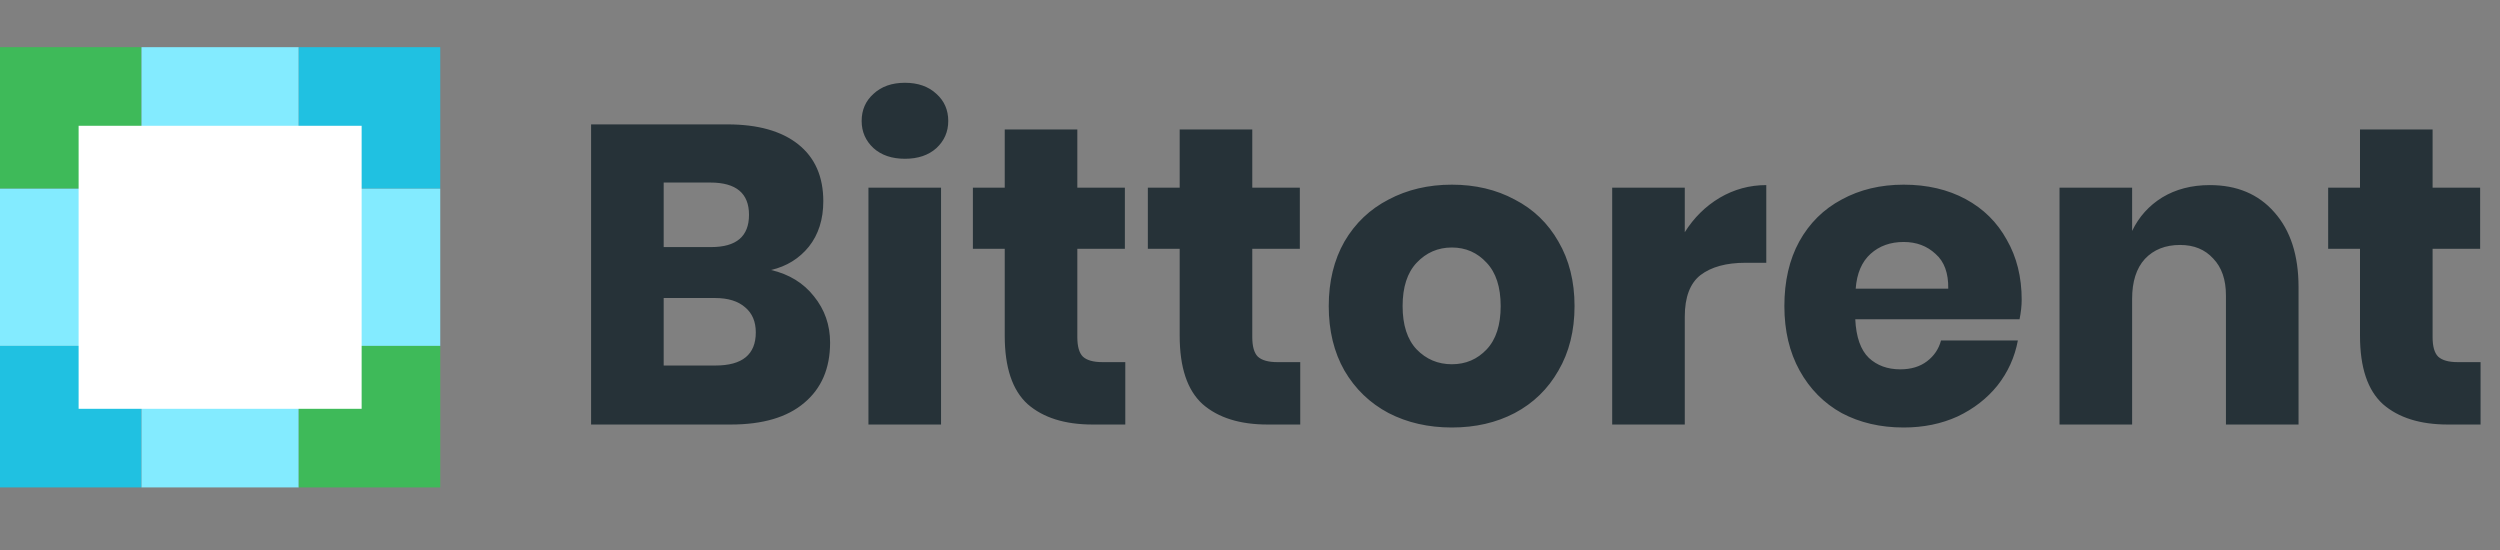 <svg width="159" height="35" viewBox="0 0 159 35" fill="none" xmlns="http://www.w3.org/2000/svg">
<rect x="0" y="0" width="159" height="35" fill="#808080" stroke="none"/>
<path d="M49.041 17.172C50.193 17.442 51.102 18 51.768 18.846C52.452 19.692 52.794 20.673 52.794 21.789C52.794 23.427 52.245 24.705 51.147 25.623C50.067 26.541 48.51 27 46.476 27H37.593V7.911H46.26C48.204 7.911 49.707 8.334 50.769 9.18C51.831 10.026 52.362 11.232 52.362 12.798C52.362 13.95 52.056 14.913 51.444 15.687C50.832 16.443 50.031 16.938 49.041 17.172ZM42.21 15.714H45.234C46.836 15.714 47.637 15.03 47.637 13.662C47.637 12.294 46.818 11.61 45.18 11.61H42.21V15.714ZM45.504 23.247C47.214 23.247 48.069 22.545 48.069 21.141C48.069 20.457 47.844 19.926 47.394 19.548C46.944 19.152 46.305 18.954 45.477 18.954H42.21V23.247H45.504ZM54.801 7.695C54.801 6.993 55.053 6.417 55.557 5.967C56.061 5.499 56.727 5.265 57.555 5.265C58.383 5.265 59.049 5.499 59.553 5.967C60.057 6.417 60.309 6.993 60.309 7.695C60.309 8.379 60.057 8.955 59.553 9.423C59.049 9.873 58.383 10.098 57.555 10.098C56.727 10.098 56.061 9.873 55.557 9.423C55.053 8.955 54.801 8.379 54.801 7.695ZM59.85 11.934V27H55.233V11.934H59.85ZM71.569 23.031V27H69.49C67.726 27 66.349 26.568 65.359 25.704C64.387 24.822 63.901 23.373 63.901 21.357V15.822H61.876V11.934H63.901V8.235H68.518V11.934H71.542V15.822H68.518V21.438C68.518 22.032 68.635 22.446 68.869 22.68C69.121 22.914 69.535 23.031 70.111 23.031H71.569ZM82.696 23.031V27H80.617C78.853 27 77.476 26.568 76.486 25.704C75.514 24.822 75.028 23.373 75.028 21.357V15.822H73.003V11.934H75.028V8.235H79.645V11.934H82.669V15.822H79.645V21.438C79.645 22.032 79.762 22.446 79.996 22.68C80.248 22.914 80.662 23.031 81.238 23.031H82.696ZM92.338 11.745C93.832 11.745 95.164 12.06 96.334 12.69C97.522 13.302 98.449 14.193 99.115 15.363C99.799 16.533 100.141 17.901 100.141 19.467C100.141 21.033 99.799 22.401 99.115 23.571C98.449 24.741 97.522 25.641 96.334 26.271C95.164 26.883 93.832 27.189 92.338 27.189C90.844 27.189 89.503 26.883 88.315 26.271C87.127 25.641 86.191 24.741 85.507 23.571C84.841 22.401 84.508 21.033 84.508 19.467C84.508 17.901 84.841 16.533 85.507 15.363C86.191 14.193 87.127 13.302 88.315 12.69C89.503 12.06 90.844 11.745 92.338 11.745ZM92.338 15.741C91.456 15.741 90.709 16.065 90.097 16.713C89.503 17.343 89.206 18.261 89.206 19.467C89.206 20.673 89.503 21.591 90.097 22.221C90.709 22.851 91.456 23.166 92.338 23.166C93.22 23.166 93.958 22.851 94.552 22.221C95.146 21.591 95.443 20.673 95.443 19.467C95.443 18.261 95.146 17.343 94.552 16.713C93.958 16.065 93.22 15.741 92.338 15.741ZM107.152 14.769C107.728 13.851 108.466 13.122 109.366 12.582C110.284 12.042 111.274 11.772 112.336 11.772V16.713H111.013C109.789 16.713 108.835 16.974 108.151 17.496C107.485 18.018 107.152 18.9 107.152 20.142V27H102.535V11.934H107.152V14.769ZM128.579 19.062C128.579 19.44 128.534 19.854 128.444 20.304H117.995C118.049 21.438 118.337 22.257 118.859 22.761C119.381 23.247 120.047 23.49 120.857 23.49C121.541 23.49 122.108 23.319 122.558 22.977C123.008 22.635 123.305 22.194 123.449 21.654H128.336C128.138 22.716 127.706 23.67 127.04 24.516C126.374 25.344 125.528 26.001 124.502 26.487C123.476 26.955 122.333 27.189 121.073 27.189C119.597 27.189 118.283 26.883 117.131 26.271C115.997 25.641 115.106 24.741 114.458 23.571C113.81 22.401 113.486 21.033 113.486 19.467C113.486 17.883 113.801 16.515 114.431 15.363C115.079 14.193 115.979 13.302 117.131 12.69C118.283 12.06 119.597 11.745 121.073 11.745C122.567 11.745 123.881 12.051 125.015 12.663C126.149 13.275 127.022 14.139 127.634 15.255C128.264 16.353 128.579 17.622 128.579 19.062ZM123.908 18.36C123.926 17.37 123.656 16.632 123.098 16.146C122.558 15.642 121.883 15.39 121.073 15.39C120.227 15.39 119.525 15.642 118.967 16.146C118.409 16.65 118.094 17.388 118.022 18.36H123.908ZM140.544 11.772C142.272 11.772 143.64 12.348 144.648 13.5C145.674 14.652 146.187 16.236 146.187 18.252V27H141.57V18.792C141.57 17.784 141.3 17.001 140.76 16.443C140.238 15.867 139.536 15.579 138.654 15.579C137.718 15.579 136.971 15.876 136.413 16.47C135.873 17.064 135.603 17.91 135.603 19.008V27H130.986V11.934H135.603V14.688C136.035 13.788 136.674 13.077 137.52 12.555C138.384 12.033 139.392 11.772 140.544 11.772ZM157.764 23.031V27H155.685C153.921 27 152.544 26.568 151.554 25.704C150.582 24.822 150.096 23.373 150.096 21.357V15.822H148.071V11.934H150.096V8.235H154.713V11.934H157.737V15.822H154.713V21.438C154.713 22.032 154.83 22.446 155.064 22.68C155.316 22.914 155.73 23.031 156.306 23.031H157.764Z" fill="#263238"/>
<rect y="3" width="9" height="9" fill="#3EBA59"/>
<rect y="12" width="9" height="10" fill="#83EBFF"/>
<rect y="22" width="9" height="9" fill="#20C1E1"/>
<rect x="9" y="3" width="10" height="9" fill="#83EBFF"/>
<rect x="9" y="22" width="10" height="9" fill="#83EBFF"/>
<rect x="19" y="3" width="9" height="9" fill="#20C1E1"/>
<rect x="19" y="12" width="9" height="10" fill="#83EBFF"/>
<rect x="19" y="22" width="9" height="9" fill="#3EBA59"/>
<rect x="5" y="8" width="18" height="18" fill="white"/>
</svg>
